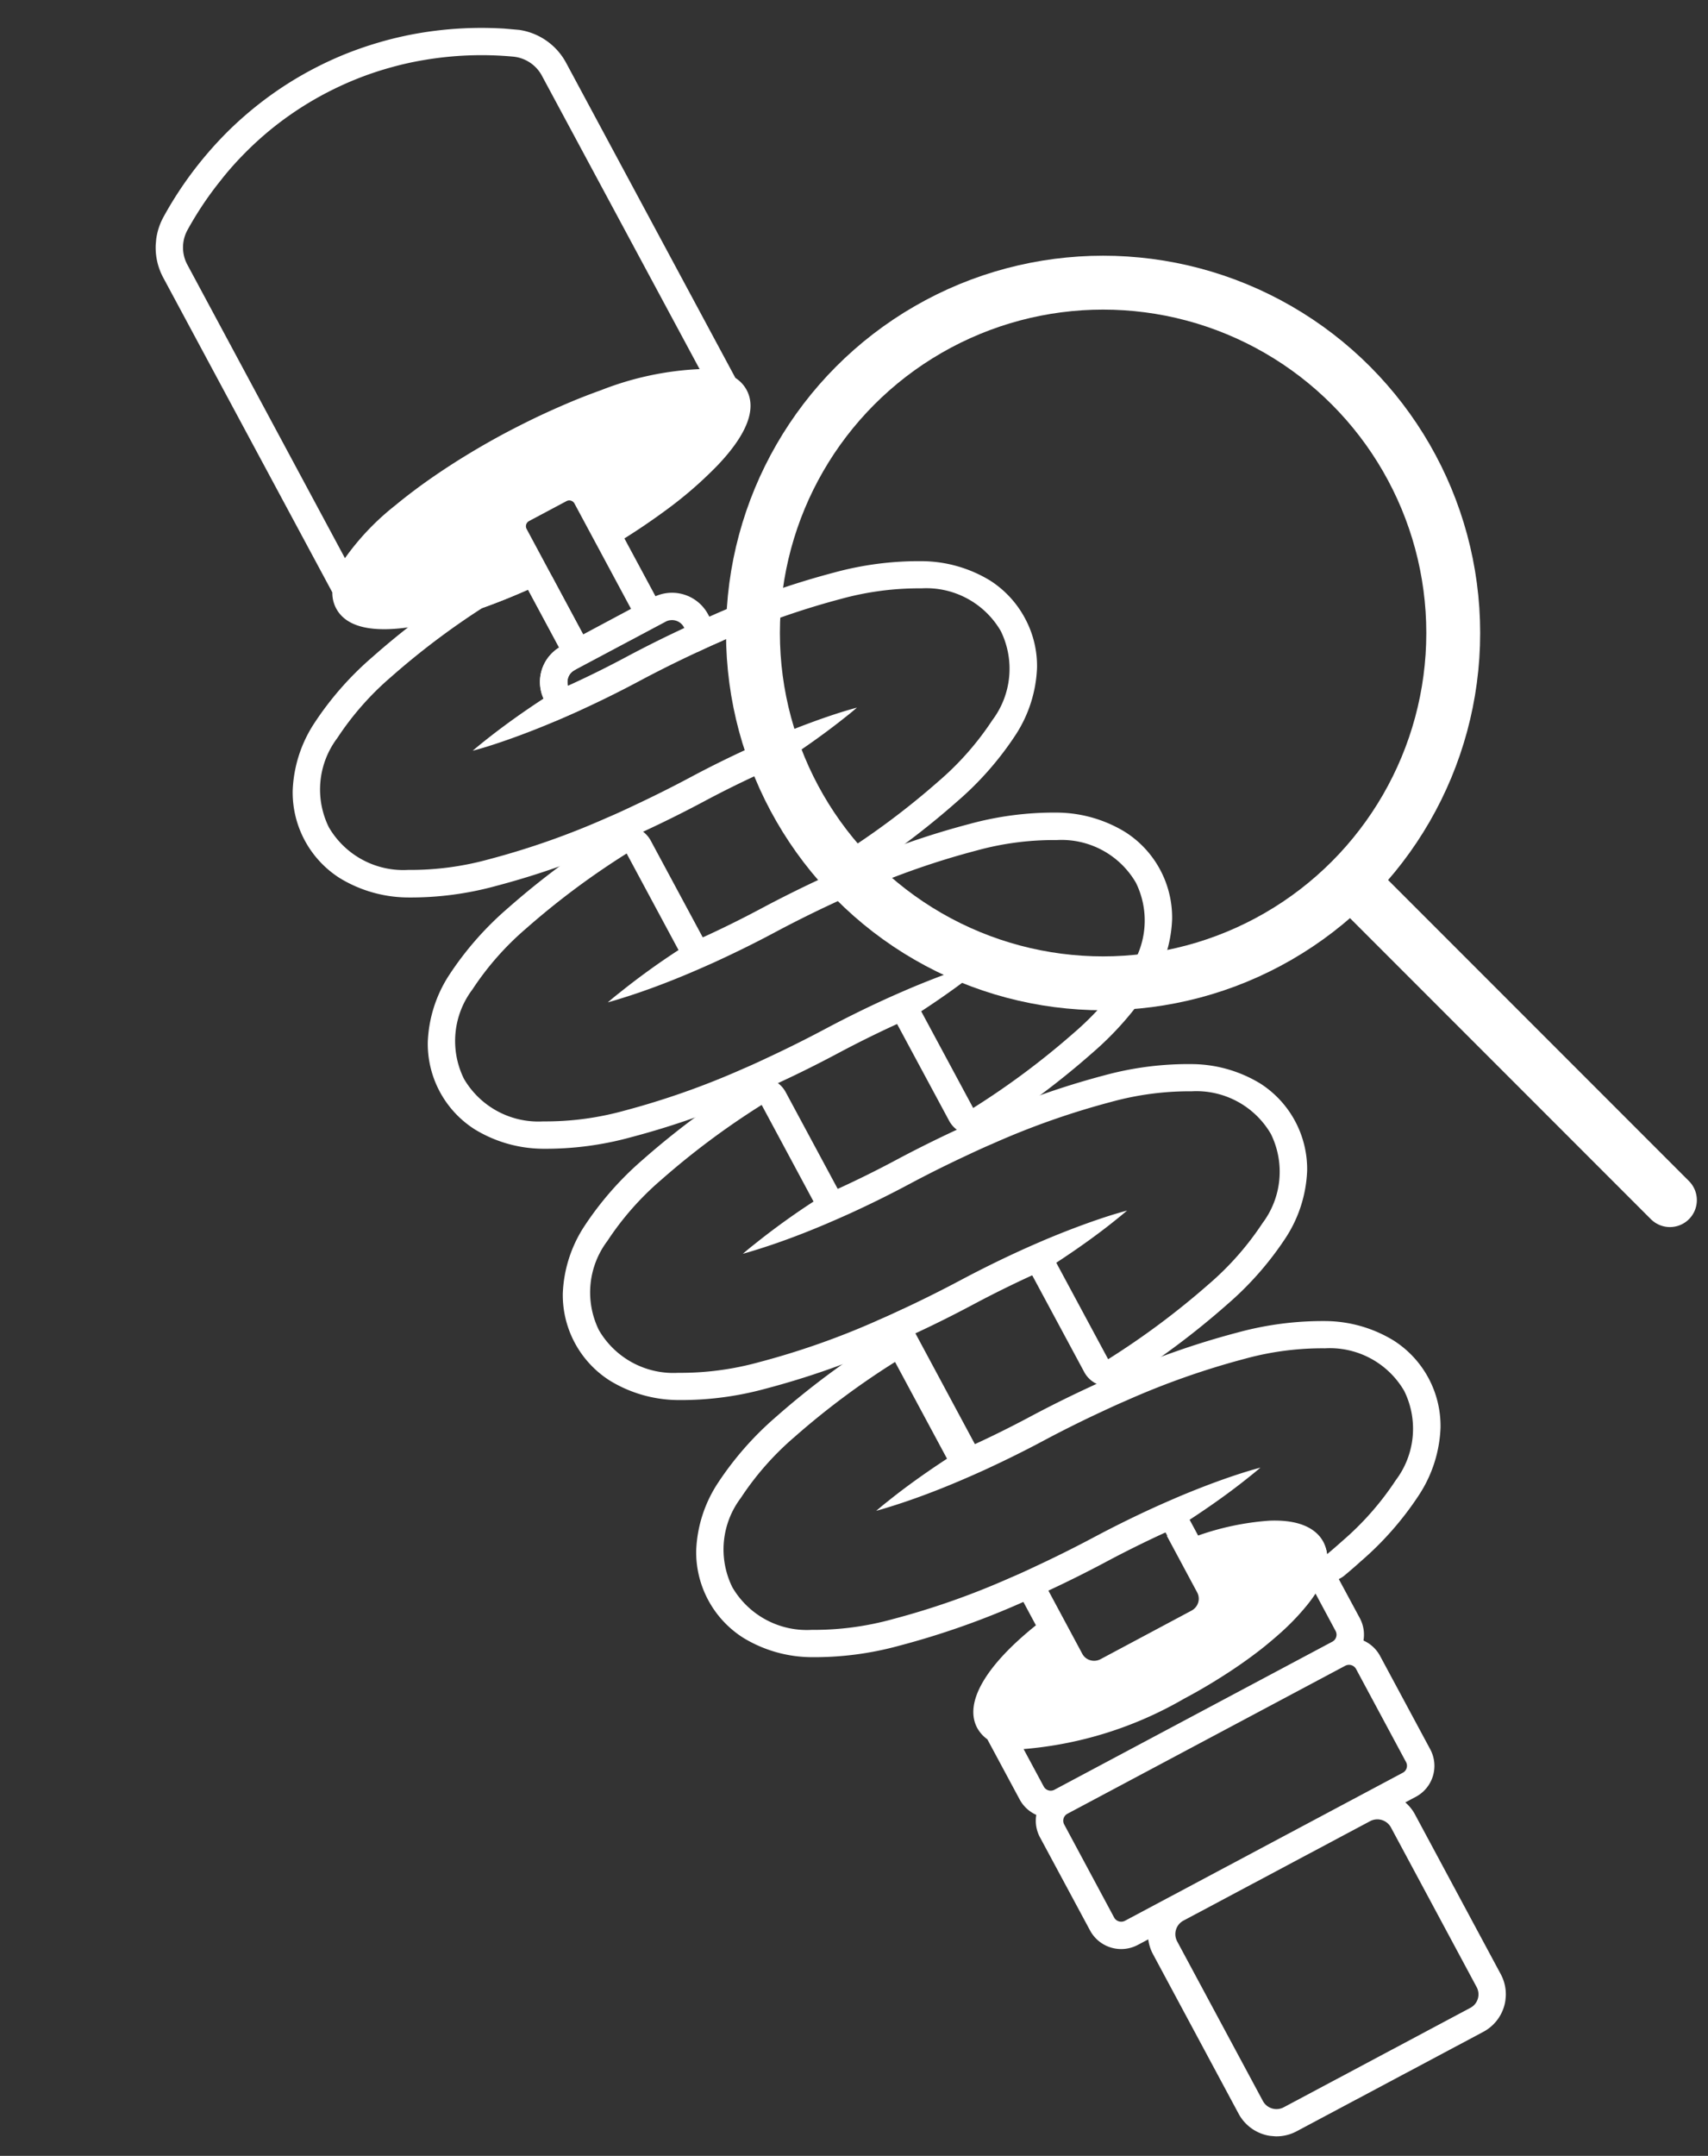 <svg xmlns="http://www.w3.org/2000/svg" xmlns:xlink="http://www.w3.org/1999/xlink" width="63.415" height="80" viewBox="0 0 63.415 80">
  <rect x="0" y="0" width="63.415" height="80" fill="#333333" stroke="none"/>
  <defs>
    <clipPath id="clip-path">
      <rect id="Rettangolo_7725" data-name="Rettangolo 7725" width="55.602" height="75.441" fill="none"/>
    </clipPath>
  </defs>
  <g id="Componente_2" data-name="Componente 2" transform="translate(3.132 2.256)">
    <g id="Raggruppa_12972" data-name="Raggruppa 12972" transform="matrix(0.996, 0.087, -0.087, 0.996, 3.443, -2.256)" clip-path="url(#clip-path)">
      <path id="Tracciato_35925" data-name="Tracciato 35925" d="M2.041,4.6.975,2.973q.443-.237.889-.5L3.846,5.5a.486.486,0,0,0,.344.22.511.511,0,0,0,.347-.074L7.754,3.551a.511.511,0,0,0,.138-.136A.491.491,0,0,0,7.9,2.863L6.6.876c.277-.2.547-.411.809-.616l.365.556A10.018,10.018,0,0,1,10.352.038c1.273-.167,1.828.235,2.067.6A1.224,1.224,0,0,1,12.6,1.1l.012.076L14,3.288a1.3,1.3,0,0,1,.208.817,1.3,1.3,0,0,1,.666.519L17.029,7.91a1.3,1.3,0,0,1-.382,1.805l-.369.24a1.546,1.546,0,0,1,.4.417L20.366,16a1.577,1.577,0,0,1-.463,2.187L13.32,22.466a1.594,1.594,0,0,1-2.2-.457L7.435,16.383a1.541,1.541,0,0,1-.223-.534l-.371.24a1.314,1.314,0,0,1-1.811-.379L2.875,12.425a1.289,1.289,0,0,1-.208-.817A1.3,1.3,0,0,1,2,11.089L.612,8.972A1.278,1.278,0,0,1,.2,8.584C-.374,7.705.3,6.263,2.041,4.6m9.933,16.855a.574.574,0,0,0,.79.166l6.585-4.281a.566.566,0,0,0,.165-.787l-3.686-5.626a.574.574,0,0,0-.79-.166L8.453,15.042a.569.569,0,0,0-.167.787Zm-6.094-6.3a.3.3,0,0,0,.406.084l9.806-6.375a.291.291,0,0,0,.085-.4L14.024,5.178a.3.3,0,0,0-.406-.084L3.812,11.468a.293.293,0,0,0-.085.4ZM2.851,10.536a.294.294,0,0,0,.406.084l9.806-6.375a.293.293,0,0,0,.085-.4l-.866-1.322a5.008,5.008,0,0,1-.277.458,8.915,8.915,0,0,1-.941,1.161c-.149.158-.305.314-.468.473s-.338.316-.518.475c-.217.191-.446.38-.683.569-.506.4-1.054.8-1.632,1.173A14.173,14.173,0,0,1,1.985,9.216Z" transform="translate(34.981 52.72)" fill="#fff"/>
      <path id="Tracciato_35926" data-name="Tracciato 35926" d="M0,.5l3.579,5.46q.443-.234.893-.491L.889,0C.59.173.3.337,0,.5" transform="translate(30.177 46.067)" fill="#fff"/>
      <path id="Tracciato_35927" data-name="Tracciato 35927" d="M7.663,21.412.387,10.314A2.359,2.359,0,0,1,.2,8.072a13.877,13.877,0,0,1,1.4-2.463q.341-.481.753-.966a13.562,13.562,0,0,1,1.02-1.062A13.147,13.147,0,0,1,5.453,1.993c.274-.171.549-.325.821-.469A13.57,13.57,0,0,1,7.6.924C7.98.774,8.36.648,8.731.539A13.818,13.818,0,0,1,12.622,0,2.369,2.369,0,0,1,14.6,1.073l7.278,11.1a1.227,1.227,0,0,1,.454.409c.435.665.164,1.624-.808,2.853a14.95,14.95,0,0,1-1.8,1.863c-.283.249-.582.5-.894.75q-.263.21-.539.419l1.336,2.037c.025-.014.05-.027.076-.039A1.52,1.52,0,0,1,21.629,21l.614.936c-.3.16-.592.325-.889.5l-.577-.881a.5.5,0,0,0-.512-.215.465.465,0,0,0-.18.072L16.869,23.5a.484.484,0,0,0-.208.283.5.5,0,0,0,.062.4l.5.766q-.452.256-.893.491l-.46-.7c-.021-.031-.039-.062-.058-.094a1.506,1.506,0,0,1,.413-1.935l-1.336-2.037-.237.129c-.437.236-.869.452-1.29.647-.039.019-.076.037-.116.053-.33.152-.654.29-.966.411A12.574,12.574,0,0,1,10.8,22.4c-1.518.391-2.511.252-2.946-.412a1.218,1.218,0,0,1-.194-.581m9.415.742,1.688-1.1-2.433-3.712a.219.219,0,0,0-.3-.064l-1.325.861a.217.217,0,0,0-.062.3ZM8.016,20.1a9.432,9.432,0,0,1,1.69-2.114c.27-.267.559-.532.863-.8.357-.31.731-.616,1.116-.914.607-.468,1.24-.916,1.872-1.327.351-.226.712-.45,1.079-.668.413-.243.836-.477,1.259-.7.349-.183.7-.354,1.048-.514a11.391,11.391,0,0,1,3.582-1.1L13.746,1.628a1.356,1.356,0,0,0-1.13-.616,12.749,12.749,0,0,0-3.3.418,11.476,11.476,0,0,0-1.147.362,11.971,11.971,0,0,0-1.333.584q-.421.216-.846.477a12.274,12.274,0,0,0-2.055,1.59,12.444,12.444,0,0,0-1,1.087q-.409.5-.733,1A12.737,12.737,0,0,0,1.13,8.476a1.348,1.348,0,0,0,.109,1.284Z" transform="translate(-0.003 -0.004)" fill="#fff"/>
      <path id="Tracciato_35938" data-name="Tracciato 35938" d="M6.426,3.168A28.185,28.185,0,0,0,3.279,6.009,10.8,10.8,0,0,0,1.49,8.44a3.167,3.167,0,0,0-.022,3.327,3.2,3.2,0,0,0,3.067,1.319,10.952,10.952,0,0,0,2.954-.654,29.06,29.06,0,0,0,4.25-1.926c.3-.158.59-.325.889-.5.683-.395,1.374-.816,2.061-1.264s1.383-.869,2.068-1.258c.3-.169.6-.333.893-.489.854-.454,1.684-.847,2.447-1.161q.275-.111.52-.2c-.122.125-.254.257-.4.392-.6.571-1.29,1.167-2.051,1.765l2.229,3.4a28.793,28.793,0,0,0,3.481-3.1,10.8,10.8,0,0,0,1.79-2.43,3.171,3.171,0,0,0,.022-3.327,3.2,3.2,0,0,0-3.067-1.319,10.952,10.952,0,0,0-2.954.654A28.962,28.962,0,0,0,15.42,3.6q-.443.237-.889.5c-.683.393-1.374.814-2.061,1.262s-1.383.869-2.068,1.258c-.3.169-.6.333-.893.489-.856.454-1.684.847-2.447,1.161-.184.074-.357.142-.522.2.124-.125.256-.255.4-.392.6-.571,1.292-1.169,2.055-1.767a1.494,1.494,0,0,1,.413-1.935L8.071,2.335c-.08.045-.159.088-.239.129-.435.236-.869.454-1.29.649l-.116.053M5.872,2.32A1,1,0,0,1,6,2.248L6.113,2.2c.4-.185.817-.395,1.236-.621.074-.039.151-.082.229-.125a1.017,1.017,0,0,1,1.343.332l1.336,2.037a1.009,1.009,0,0,1-.24,1.362.587.587,0,0,0-.054.047l0,0a.5.5,0,0,0-.107.53L9.9,5.734c.673-.38,1.349-.791,2.014-1.225.7-.456,1.411-.89,2.111-1.291.3-.173.607-.345.91-.51a30.054,30.054,0,0,1,4.4-1.994A11.927,11.927,0,0,1,22.576.007a4.93,4.93,0,0,1,2.56.5,3.765,3.765,0,0,1,1.406,1.277,3.717,3.717,0,0,1,.608,1.795,4.9,4.9,0,0,1-.568,2.537,11.786,11.786,0,0,1-1.957,2.667A29.8,29.8,0,0,1,21.022,12c-.023.016-.043.033-.066.047a1.02,1.02,0,0,1-1.407-.293l-2.231-3.4,0-.006-.056.031c-.671.38-1.347.791-2.012,1.225-.7.456-1.413.89-2.111,1.291-.3.173-.607.345-.912.51a29.743,29.743,0,0,1-4.4,1.994,11.927,11.927,0,0,1-3.239.708,4.926,4.926,0,0,1-2.558-.5A3.77,3.77,0,0,1,.01,10.525,4.886,4.886,0,0,1,.578,7.99,11.747,11.747,0,0,1,2.535,5.322,28.864,28.864,0,0,1,5.8,2.373c.023-.018.05-.037.074-.053" transform="translate(6.82 18.333)" fill="#fff"/>
      <path id="Tracciato_35939" data-name="Tracciato 35939" d="M6.758,2.91a28.919,28.919,0,0,0-3.479,3.1,10.755,10.755,0,0,0-1.79,2.43,3.167,3.167,0,0,0-.022,3.327,3.2,3.2,0,0,0,3.067,1.319,10.952,10.952,0,0,0,2.954-.654,29.5,29.5,0,0,0,4.25-1.926c.3-.16.59-.325.889-.5.683-.393,1.374-.816,2.061-1.262s1.383-.869,2.068-1.258c.3-.171.6-.333.893-.491.854-.452,1.684-.847,2.447-1.159q.275-.111.52-.2c-.122.123-.254.255-.4.392-.594.571-1.29,1.167-2.051,1.765L20.4,11.2a29.276,29.276,0,0,0,3.479-3.1,10.8,10.8,0,0,0,1.79-2.43,3.166,3.166,0,0,0,.022-3.327,3.193,3.193,0,0,0-3.067-1.319,10.8,10.8,0,0,0-2.954.654A29.153,29.153,0,0,0,15.42,3.6c-.3.16-.59.327-.889.5-.683.393-1.374.816-2.061,1.264s-1.383.867-2.068,1.258c-.3.169-.6.333-.893.489-.854.454-1.684.847-2.447,1.159-.184.076-.357.144-.52.206.122-.125.254-.257.4-.392A27.018,27.018,0,0,1,8.989,6.313ZM6.2,2.062a1.021,1.021,0,0,1,1.407.293l2.231,3.4,0,.008L9.9,5.735c.671-.38,1.347-.793,2.012-1.225.7-.456,1.411-.89,2.111-1.293.3-.173.607-.343.91-.51a30.027,30.027,0,0,1,4.4-1.992,11.891,11.891,0,0,1,3.241-.71,4.926,4.926,0,0,1,2.558.5A3.762,3.762,0,0,1,27.15,3.58a4.891,4.891,0,0,1-.568,2.535,11.747,11.747,0,0,1-1.957,2.669A29.974,29.974,0,0,1,21.022,12c-.021.016-.043.031-.066.047a1.019,1.019,0,0,1-1.407-.3l-2.231-3.4,0-.006-.056.029c-.671.382-1.347.793-2.012,1.225-.7.456-1.411.892-2.111,1.293-.3.175-.611.347-.912.51a29.914,29.914,0,0,1-4.4,1.992,11.907,11.907,0,0,1-3.241.71,4.926,4.926,0,0,1-2.558-.5A3.763,3.763,0,0,1,.01,10.526,4.893,4.893,0,0,1,.578,7.99,11.837,11.837,0,0,1,2.535,5.321a29.8,29.8,0,0,1,3.6-3.211A.767.767,0,0,1,6.2,2.062" transform="translate(12.63 27.195)" fill="#fff"/>
      <path id="Tracciato_35940" data-name="Tracciato 35940" d="M6.758,2.908a28.919,28.919,0,0,0-3.479,3.1,10.8,10.8,0,0,0-1.79,2.43,3.167,3.167,0,0,0-.022,3.327,3.2,3.2,0,0,0,3.067,1.319,10.952,10.952,0,0,0,2.954-.654,28.963,28.963,0,0,0,4.25-1.926c.3-.158.59-.325.889-.5.683-.393,1.374-.816,2.061-1.262s1.383-.869,2.068-1.258c.3-.171.6-.333.893-.491.856-.452,1.684-.845,2.447-1.159.184-.072.357-.142.522-.2-.124.125-.256.255-.4.392-.594.571-1.29,1.167-2.051,1.765l2.231,3.4a29.276,29.276,0,0,0,3.479-3.1,10.841,10.841,0,0,0,1.79-2.428,3.17,3.17,0,0,0,.022-3.329,3.2,3.2,0,0,0-3.067-1.319,10.965,10.965,0,0,0-2.954.656A29.032,29.032,0,0,0,15.42,3.6c-.3.16-.59.325-.889.5-.683.393-1.374.814-2.061,1.262s-1.383.869-2.068,1.258c-.3.169-.6.333-.893.489-.854.454-1.684.847-2.447,1.159-.184.076-.357.144-.52.206.122-.125.254-.257.4-.392A27.016,27.016,0,0,1,8.989,6.313ZM6.2,2.06a1.019,1.019,0,0,1,1.407.3l2.231,3.4,0,.006L9.9,5.735c.671-.382,1.347-.793,2.012-1.227.7-.456,1.411-.89,2.111-1.293.3-.175.611-.343.912-.506a29.865,29.865,0,0,1,4.4-2A11.851,11.851,0,0,1,22.578.006a4.947,4.947,0,0,1,2.558.5,3.771,3.771,0,0,1,2.014,3.07,4.893,4.893,0,0,1-.568,2.537,11.849,11.849,0,0,1-1.957,2.667,29.625,29.625,0,0,1-3.6,3.213c-.021.016-.043.031-.066.047a1.019,1.019,0,0,1-1.407-.3l-2.231-3.4,0-.006-.056.029c-.671.382-1.347.793-2.012,1.225-.7.456-1.411.892-2.111,1.293-.3.173-.607.345-.91.51a30.026,30.026,0,0,1-4.4,1.992,11.891,11.891,0,0,1-3.241.71,4.927,4.927,0,0,1-2.558-.5A3.763,3.763,0,0,1,.01,10.524,4.893,4.893,0,0,1,.578,7.988,11.921,11.921,0,0,1,2.535,5.319a29.971,29.971,0,0,1,3.6-3.211L6.2,2.06" transform="translate(18.437 36.057)" fill="#fff"/>
      <path id="Tracciato_35941" data-name="Tracciato 35941" d="M6.758,2.91a28.919,28.919,0,0,0-3.479,3.1,10.755,10.755,0,0,0-1.79,2.43,3.167,3.167,0,0,0-.022,3.327,3.2,3.2,0,0,0,3.067,1.319,10.952,10.952,0,0,0,2.954-.654,28.962,28.962,0,0,0,4.25-1.926c.3-.158.59-.325.889-.5.683-.393,1.374-.816,2.061-1.262s1.383-.869,2.068-1.258c.3-.171.6-.333.893-.491.854-.452,1.684-.847,2.447-1.159q.275-.111.52-.2c-.122.125-.254.255-.4.392-.594.571-1.29,1.167-2.051,1.765l.365.556a10.09,10.09,0,0,1,2.581-.779c1.273-.165,1.826.238,2.067.6a1.22,1.22,0,0,1,.179.456c.182-.181.355-.36.518-.534a10.8,10.8,0,0,0,1.79-2.43,3.166,3.166,0,0,0,.022-3.327,3.193,3.193,0,0,0-3.067-1.319,10.874,10.874,0,0,0-2.954.654A29.153,29.153,0,0,0,15.42,3.6c-.3.16-.59.327-.889.5-.683.393-1.374.816-2.061,1.264s-1.383.867-2.068,1.258c-.3.169-.6.333-.893.489-.854.454-1.684.847-2.447,1.159-.184.076-.357.144-.52.206.122-.125.254-.257.4-.392.594-.571,1.29-1.167,2.051-1.765ZM6.2,2.062a1.021,1.021,0,0,1,1.407.293l2.231,3.4,0,.008L9.9,5.735c.671-.38,1.347-.793,2.012-1.225.7-.456,1.411-.89,2.111-1.291.3-.175.607-.345.91-.512a30.027,30.027,0,0,1,4.4-1.992,12.017,12.017,0,0,1,3.239-.71,4.93,4.93,0,0,1,2.56.5A3.762,3.762,0,0,1,27.15,3.58a4.891,4.891,0,0,1-.568,2.535,11.747,11.747,0,0,1-1.957,2.669c-.175.189-.359.378-.543.561a.993.993,0,0,1-.163.132,1.017,1.017,0,0,1-1.555-.663.206.206,0,0,0-.033-.084c-.089-.136-.458-.234-1.085-.154a9.121,9.121,0,0,0-2.307.7,1.019,1.019,0,0,1-1.256-.373l-.365-.558,0-.006-.056.029c-.671.382-1.347.793-2.012,1.225-.7.456-1.411.892-2.111,1.293-.3.173-.607.345-.91.51a30.027,30.027,0,0,1-4.4,1.992,11.891,11.891,0,0,1-3.241.71,4.926,4.926,0,0,1-2.558-.5A3.763,3.763,0,0,1,.01,10.526,4.894,4.894,0,0,1,.578,7.99,11.838,11.838,0,0,1,2.535,5.321a29.8,29.8,0,0,1,3.6-3.211A.765.765,0,0,1,6.2,2.062" transform="translate(24.202 45.128)" fill="#fff"/>
    </g>
    <g id="Raggruppa_12979" data-name="Raggruppa 12979" transform="translate(24.824 8.233)">
      <circle id="Ellisse_3045" data-name="Ellisse 3045" cx="13" cy="13" r="13" fill="none" stroke="#fff" stroke-width="2"/>
      <line id="Linea_1885" data-name="Linea 1885" x1="11.2" y1="11.2" transform="translate(22.845 22.845)" fill="none" stroke="#fff" stroke-linecap="round" stroke-linejoin="round" stroke-width="2"/>
    </g>
  </g>
</svg>
